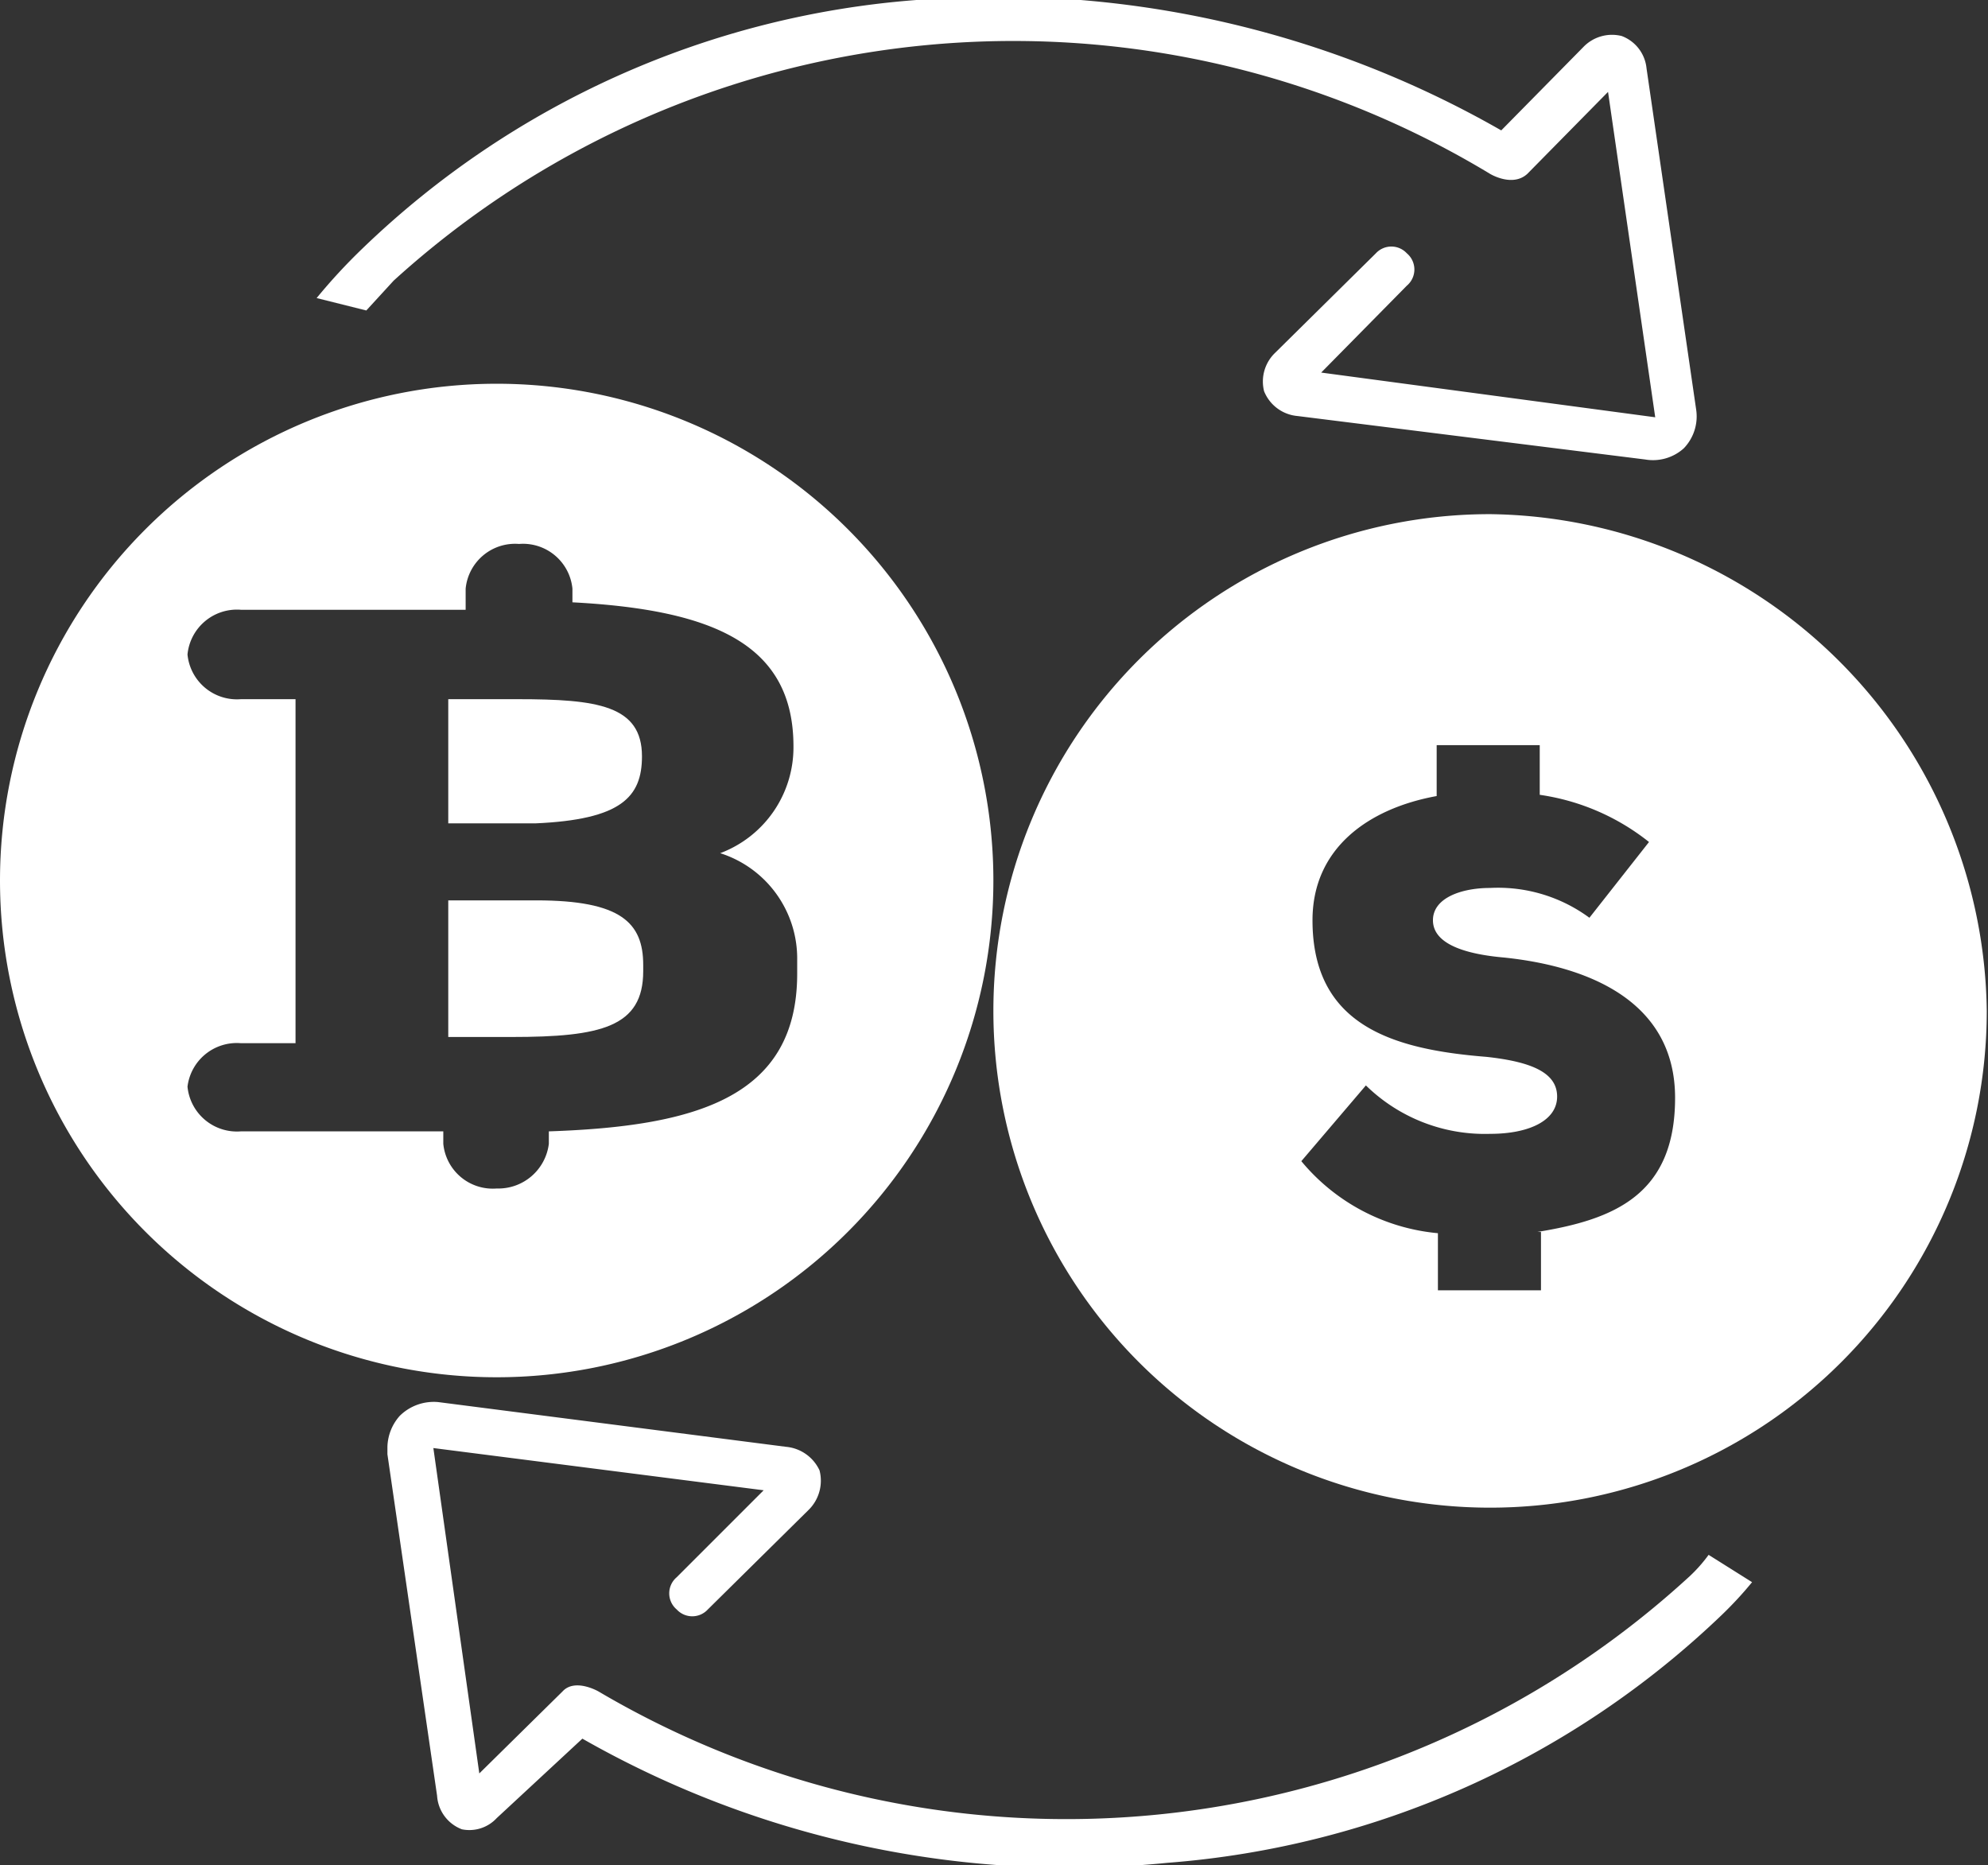 <svg xmlns="http://www.w3.org/2000/svg" viewBox="0 0 16.01 15.02"><rect x="0" y="0" width="16.01" height="15.02" fill="#333333" stroke="none"/><defs><style>.cls-1{fill:#fff;}</style></defs><g id="Layer_2" data-name="Layer 2"><g id="Layer_1-2" data-name="Layer 1"><path class="cls-1" d="M12,4.14a4,4,0,1,0,4,4A4.05,4.05,0,0,0,12,4.14Zm.41,5.78h0v.47h-.83V9.93a1.62,1.62,0,0,1-1.1-.58L11,8.74a1.37,1.37,0,0,0,1,.39c.32,0,.54-.11.54-.3s-.2-.28-.57-.32c-.75-.06-1.4-.25-1.4-1.1,0-.58.45-.9,1-1V6h.83V6.4a1.83,1.83,0,0,1,.88.38l-.48.61a1.24,1.24,0,0,0-.8-.24c-.23,0-.46.08-.46.26s.23.27.57.3c.68.07,1.38.35,1.38,1.13S13,9.82,12.38,9.92Z"/><path class="cls-1" d="M13.76,12.52a1.22,1.22,0,0,1-.15.17,7.42,7.42,0,0,1-8.79.93s-.19-.11-.29,0l-.67.66-.37-2.62L6.15,12l-.7.7a.17.17,0,0,0,0,.26.17.17,0,0,0,.25,0l.81-.8a.33.33,0,0,0,.09-.32.33.33,0,0,0-.27-.19l-2.8-.36a.39.39,0,0,0-.31.11.39.39,0,0,0-.1.25v.06l.4,2.75a.31.31,0,0,0,.2.27A.3.3,0,0,0,4,14.64L4.69,14A7.92,7.92,0,0,0,9.4,15a7.25,7.25,0,0,0,4.47-2,3,3,0,0,0,.24-.26Z"/><path class="cls-1" d="M13.26.55a.31.31,0,0,0-.2-.26.32.32,0,0,0-.31.09l-.66.67A8.15,8.15,0,0,0,7.38,0a7.21,7.21,0,0,0-4.46,2,4.61,4.61,0,0,0-.37.4l.4.1.22-.24A7.42,7.42,0,0,1,12,1.4s.18.11.3,0l.65-.66.38,2.62L10.64,3l.69-.7a.17.17,0,0,0,0-.26.17.17,0,0,0-.25,0l-.81.8a.32.32,0,0,0-.09.31.32.32,0,0,0,.27.2l2.8.35a.37.37,0,0,0,.31-.09h0a.37.37,0,0,0,.1-.31Z"/><path class="cls-1" d="M4,3.09a4,4,0,1,0,4,4A4,4,0,0,0,4,3.09ZM6.42,7.84c0,1-.82,1.23-2,1.27v.1A.41.41,0,0,1,4,9.57a.4.4,0,0,1-.43-.36v-.1l-1.1,0H1.94a.4.4,0,0,1-.43-.36v0a.4.4,0,0,1,.43-.35h.44V5.63H1.94a.4.4,0,0,1-.43-.36v0a.4.4,0,0,1,.43-.36h.45l1.36,0V4.74a.4.4,0,0,1,.43-.36.4.4,0,0,1,.43.36v.11c1.14.06,1.78.34,1.78,1.16v0a.91.91,0,0,1-.59.86.89.89,0,0,1,.62.86Z"/><path class="cls-1" d="M5.17,6.09v0c0-.41-.36-.46-1-.46H3.61v1h.7C5,6.6,5.17,6.42,5.17,6.09Z"/><path class="cls-1" d="M4.32,7.25H3.61v1.1h.51c.72,0,1.06-.08,1.06-.53V7.77C5.18,7.43,5,7.25,4.32,7.25Z"/></g></g></svg>